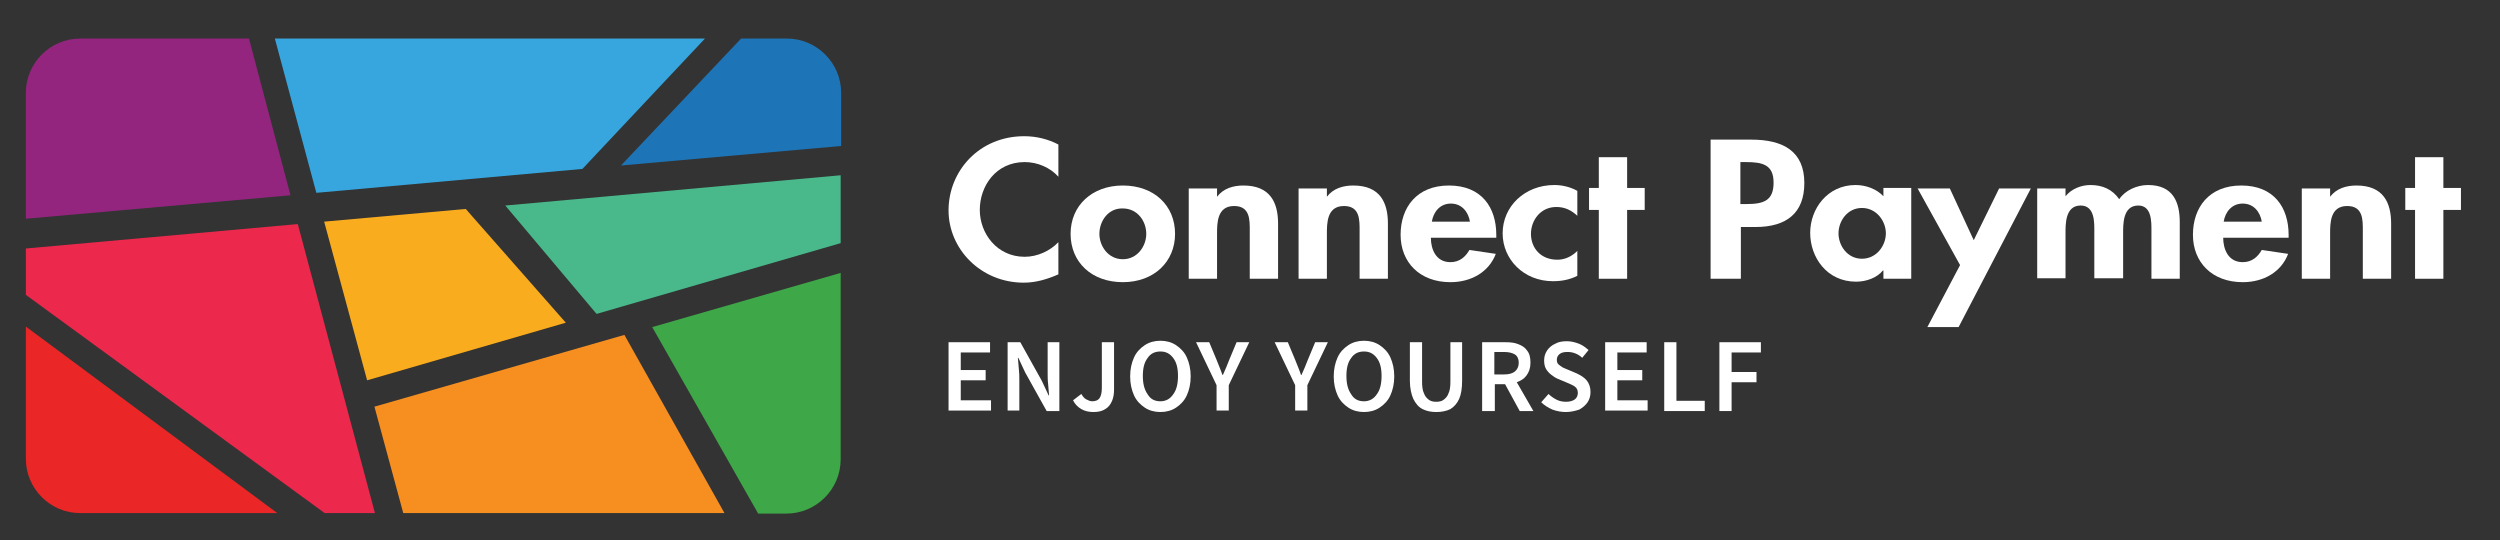 <?xml version="1.0" encoding="utf-8"?>
<!-- Generator: Adobe Illustrator 24.1.3, SVG Export Plug-In . SVG Version: 6.00 Build 0)  -->
<svg version="1.1" id="Layer_1" xmlns="http://www.w3.org/2000/svg" xmlns:xlink="http://www.w3.org/1999/xlink" x="0px" y="0px"
	 viewBox="0 0 512.1 110.7" style="enable-background:new 0 0 512.1 110.7;" xml:space="preserve">
<rect x="0" y="0" width="512.1" height="110.7" fill="#333333" stroke="none"/>
<style type="text/css">
	.st0{fill:#FAAC1F;}
	.st1{fill:#37A6DE;}
	.st2{fill:#ED284D;}
	.st3{fill:#F78F20;}
	.st4{fill:#3EA848;}
	.st5{fill:#49B98C;}
	.st6{fill:#94257F;}
	.st7{fill:#EB2627;}
	.st8{fill:#1D75B7;}
	.st9{fill:#FFFFFF;}
</style>
<g>
	<g>
		<polygon class="st0" points="115.9,66.1 95.4,42.8 66.4,45.4 75.2,77.9 		"/>
		<polygon class="st1" points="56.3,7.9 64.8,39.5 119.3,34.6 144.4,7.9 		"/>
		<polygon class="st2" points="76.8,105.1 61,45.9 5.3,50.9 5.3,60.4 66.5,105.1 		"/>
		<polygon class="st3" points="127.9,68.6 76.7,83.3 82.6,105.1 148.4,105.1 		"/>
		<path class="st4" d="M133.6,67l21.7,38.2h5.8c6.1,0,11.1-5,11.1-11.1V55.9L133.6,67z"/>
		<polygon class="st5" points="172.2,35.9 103.5,42.1 122.2,64.3 172.2,49.8 		"/>
		<path class="st6" d="M59.5,40L51,7.9H16.4c-6.1,0-11.1,5-11.1,11.1v25.8L59.5,40z"/>
		<path class="st7" d="M5.3,66.9V94c0,6.1,5,11.1,11.1,11.1h40.4L5.3,66.9z"/>
		<path class="st8" d="M151.8,7.9l-24.6,26l45.1-4V19c0-6.1-5-11.1-11.1-11.1H151.8z"/>
	</g>
	<g>
		<path class="st9" d="M216.8,36.2c-1.7-1.9-4.3-3-6.9-3c-5.9,0-9.2,4.9-9.2,9.8c0,4.8,3.5,9.6,9.2,9.6c2.6,0,5.2-1.2,6.9-3v6.6
			c-2.3,1-4.6,1.7-7.1,1.7c-8.8,0-15.4-6.9-15.4-14.8c0-8.1,6.3-15.2,15.5-15.2c2.5,0,4.9,0.6,7,1.7V36.2z"/>
		<path class="st9" d="M240.7,47.9c0,5.7-4.3,9.9-10.7,9.9c-6.4,0-10.7-4.1-10.7-9.9c0-5.8,4.4-9.9,10.7-9.9
			C236.4,38,240.7,42.1,240.7,47.9z M225.2,47.9c0,2.5,1.8,5.2,4.8,5.2c3,0,4.8-2.7,4.8-5.2c0-2.6-1.8-5.2-4.8-5.2
			C227,42.6,225.2,45.3,225.2,47.9z"/>
		<path class="st9" d="M249.3,40.3L249.3,40.3c1.3-1.7,3.3-2.3,5.4-2.3c5.5,0,7.1,3.5,7.1,7.8v11.3H256v-9.8c0-2.2,0.1-5.1-3.2-5.1
			c-3.5,0-3.5,3.5-3.5,5.7v9.2h-5.8V38.6h5.8V40.3z"/>
		<path class="st9" d="M271.8,40.3L271.8,40.3c1.3-1.7,3.3-2.3,5.4-2.3c5.5,0,7.1,3.5,7.1,7.8v11.3h-5.8v-9.8c0-2.2,0.1-5.1-3.2-5.1
			c-3.5,0-3.5,3.5-3.5,5.7v9.2h-5.8V38.6h5.8V40.3z"/>
		<path class="st9" d="M293.1,48.7c0,2.3,1,5,4,5c1.9,0,3.1-1.1,3.9-2.5l5.4,0.8c-1.4,3.7-5,5.8-9.3,5.8c-6.3,0-10.2-4.1-10.2-9.7
			s3.3-10.1,9.9-10.1c6.7,0,9.7,4.5,9.7,10.1v0.6H293.1z M301.1,45.4c-0.3-1.9-1.6-3.7-3.9-3.7c-2.3,0-3.6,1.8-3.9,3.7H301.1z"/>
		<path class="st9" d="M323.1,44.2c-1.2-1.1-2.5-1.8-4.3-1.8c-3.3,0-5.2,2.8-5.2,5.5c0,2.9,2,5.3,5.4,5.3c1.6,0,3-0.7,4.1-1.8v5.1
			c-1.6,0.8-3.2,1.1-5,1.1c-6,0-10.3-4.5-10.3-9.8c0-5.5,4.5-9.9,10.6-9.9c1.6,0,3.3,0.4,4.7,1.2V44.2z"/>
		<path class="st9" d="M333.3,57.1h-5.8V43h-2v-4.5h2v-6.3h5.8v6.3h3.6V43h-3.6V57.1z"/>
		<path class="st9" d="M356.5,57.1h-6.1V28.6h8.3c6.6,0,10.9,2.4,10.9,8.9c0,6.1-3.6,9-10,9h-3V57.1z M356.5,41.8h1.2
			c3.6,0,5.6-0.7,5.6-4.4c0-3.7-2.3-4.2-5.7-4.2h-1.1V41.8z"/>
		<path class="st9" d="M391.5,57.1h-5.7v-1.7h-0.1c-1.2,1.5-3.4,2.3-5.5,2.3c-6,0-9.4-5-9.4-10c0-4.9,3.5-9.8,9.3-9.8
			c2.1,0,4.3,0.8,5.7,2.3v-1.7h5.7V57.1z M386.3,47.8c0-2.5-1.9-5.2-4.9-5.2s-4.8,2.7-4.8,5.2c0,2.5,1.8,5.2,4.8,5.2
			S386.3,50.3,386.3,47.8z"/>
		<path class="st9" d="M392.8,38.6h6.6l4.9,10.6l5.2-10.6h6.5L401.2,67h-6.4l6.7-12.7L392.8,38.6z"/>
		<path class="st9" d="M423.1,40.2L423.1,40.2c1.2-1.5,3.2-2.3,5.1-2.3c2.5,0,4.5,0.9,5.9,2.9c1.2-1.8,3.6-2.9,5.9-2.9
			c5.2,0,6.5,3.6,6.5,7.6v11.6h-5.8v-9.8c0-1.8,0.1-5.2-2.7-5.2c-3.2,0-3.1,3.9-3.1,5.8v9.1H429v-9.4c0-1.8,0.2-5.5-2.8-5.5
			c-3.2,0-3.1,3.9-3.1,5.8v9.1h-5.8V38.6h5.8V40.2z"/>
		<path class="st9" d="M455.4,48.7c0,2.3,1,5,4,5c1.9,0,3.1-1.1,3.9-2.5l5.4,0.8c-1.4,3.7-5,5.8-9.3,5.8c-6.3,0-10.2-4.1-10.2-9.7
			s3.3-10.1,9.9-10.1c6.7,0,9.7,4.5,9.7,10.1v0.6H455.4z M463.3,45.4c-0.3-1.9-1.6-3.7-3.9-3.7c-2.3,0-3.6,1.8-3.9,3.7H463.3z"/>
		<path class="st9" d="M477.3,40.3L477.3,40.3c1.3-1.7,3.3-2.3,5.4-2.3c5.5,0,7.1,3.5,7.1,7.8v11.3H484v-9.8c0-2.2,0.1-5.1-3.2-5.1
			c-3.5,0-3.5,3.5-3.5,5.7v9.2h-5.8V38.6h5.8V40.3z"/>
		<path class="st9" d="M500.5,57.1h-5.8V43h-2v-4.5h2v-6.3h5.8v6.3h3.6V43h-3.6V57.1z"/>
	</g>
	<g>
		<path class="st9" d="M194.3,84.1V70.1h8.5v2.1h-6v3.6h5.1v2.1h-5.1V82h6.2v2.1H194.3z"/>
		<path class="st9" d="M206.4,84.1V70.1h2.6l4.4,7.9l1.4,3h0.1c-0.1-0.7-0.1-1.5-0.2-2.3c-0.1-0.8-0.1-1.7-0.1-2.5v-6.1h2.4v14.1
			h-2.6l-4.4-7.9l-1.4-3h-0.1c0.1,0.7,0.1,1.5,0.2,2.3c0.1,0.8,0.1,1.6,0.1,2.4v6.1H206.4z"/>
		<path class="st9" d="M224,84.4c-1,0-1.8-0.2-2.5-0.6c-0.7-0.4-1.3-1-1.7-1.8l1.7-1.3c0.3,0.5,0.6,0.9,1,1.1s0.8,0.4,1.2,0.4
			c0.7,0,1.2-0.2,1.5-0.6c0.3-0.4,0.5-1.1,0.5-2.1v-9.4h2.5v9.7c0,0.8-0.1,1.6-0.4,2.3c-0.3,0.7-0.7,1.3-1.4,1.7
			C225.8,84.2,225,84.4,224,84.4z"/>
		<path class="st9" d="M237.7,84.4c-1.2,0-2.3-0.3-3.2-0.9c-0.9-0.6-1.7-1.4-2.2-2.5c-0.5-1.1-0.8-2.4-0.8-3.9
			c0-1.5,0.3-2.8,0.8-3.9c0.5-1.1,1.3-1.9,2.2-2.5c0.9-0.6,2-0.9,3.2-0.9c1.2,0,2.3,0.3,3.2,0.9c0.9,0.6,1.7,1.4,2.2,2.5
			c0.5,1.1,0.8,2.4,0.8,3.9c0,1.5-0.3,2.8-0.8,3.9c-0.5,1.1-1.3,1.9-2.2,2.5C240,84.1,238.9,84.4,237.7,84.4z M237.7,82.2
			c1.1,0,2-0.5,2.6-1.4c0.7-0.9,1-2.2,1-3.8c0-1.6-0.3-2.8-1-3.7c-0.7-0.9-1.5-1.3-2.6-1.3c-1.1,0-2,0.4-2.6,1.3
			c-0.7,0.9-1,2.1-1,3.7c0,1.6,0.3,2.8,1,3.8C235.7,81.8,236.6,82.2,237.7,82.2z"/>
		<path class="st9" d="M249.2,84.1v-5.2l-4.2-8.8h2.7l1.5,3.6c0.2,0.5,0.4,1,0.6,1.5c0.2,0.5,0.4,1,0.6,1.6h0.1
			c0.2-0.5,0.5-1.1,0.7-1.6c0.2-0.5,0.4-1,0.6-1.5l1.5-3.6h2.6l-4.2,8.8v5.2H249.2z"/>
		<path class="st9" d="M265.3,84.1v-5.2l-4.2-8.8h2.7l1.5,3.6c0.2,0.5,0.4,1,0.6,1.5c0.2,0.5,0.4,1,0.6,1.6h0.1
			c0.2-0.5,0.5-1.1,0.7-1.6c0.2-0.5,0.4-1,0.6-1.5l1.5-3.6h2.6l-4.2,8.8v5.2H265.3z"/>
		<path class="st9" d="M279.4,84.4c-1.2,0-2.3-0.3-3.2-0.9c-0.9-0.6-1.7-1.4-2.2-2.5c-0.5-1.1-0.8-2.4-0.8-3.9
			c0-1.5,0.3-2.8,0.8-3.9c0.5-1.1,1.3-1.9,2.2-2.5c0.9-0.6,2-0.9,3.2-0.9c1.2,0,2.3,0.3,3.2,0.9c0.9,0.6,1.7,1.4,2.2,2.5
			c0.5,1.1,0.8,2.4,0.8,3.9c0,1.5-0.3,2.8-0.8,3.9c-0.5,1.1-1.3,1.9-2.2,2.5C281.7,84.1,280.6,84.4,279.4,84.4z M279.4,82.2
			c1.1,0,2-0.5,2.6-1.4c0.7-0.9,1-2.2,1-3.8c0-1.6-0.3-2.8-1-3.7c-0.7-0.9-1.5-1.3-2.6-1.3c-1.1,0-2,0.4-2.6,1.3
			c-0.7,0.9-1,2.1-1,3.7c0,1.6,0.3,2.8,1,3.8C277.4,81.8,278.3,82.2,279.4,82.2z"/>
		<path class="st9" d="M294.2,84.4c-1.1,0-2-0.2-2.8-0.6c-0.8-0.4-1.4-1.1-1.9-2.1c-0.4-0.9-0.7-2.2-0.7-3.7v-7.9h2.5v8.1
			c0,1,0.1,1.8,0.4,2.4c0.2,0.6,0.6,1,1,1.3c0.4,0.3,0.9,0.4,1.5,0.4c0.6,0,1.1-0.1,1.5-0.4c0.4-0.3,0.8-0.7,1-1.3
			c0.3-0.6,0.4-1.4,0.4-2.4v-8.1h2.4V78c0,1.5-0.2,2.8-0.6,3.7c-0.4,0.9-1,1.6-1.8,2.1C296.3,84.2,295.3,84.4,294.2,84.4z"/>
		<path class="st9" d="M303.6,84.1V70.1h4.8c1,0,1.9,0.1,2.6,0.4c0.8,0.3,1.4,0.7,1.8,1.3c0.5,0.6,0.7,1.4,0.7,2.5
			c0,1.1-0.3,1.9-0.8,2.6c-0.5,0.7-1.2,1.1-2,1.4l3.4,5.9h-2.8l-3-5.5h-2.1v5.5H303.6z M306.1,76.7h2c1,0,1.7-0.2,2.2-0.6
			c0.5-0.4,0.8-1,0.8-1.8c0-0.8-0.3-1.4-0.8-1.7c-0.5-0.3-1.2-0.5-2.2-0.5h-2V76.7z"/>
		<path class="st9" d="M320.7,84.4c-0.9,0-1.9-0.2-2.7-0.5c-0.9-0.4-1.7-0.9-2.3-1.5l1.5-1.7c0.5,0.5,1.1,0.9,1.7,1.2
			c0.6,0.3,1.3,0.4,1.9,0.4c0.8,0,1.4-0.2,1.8-0.5c0.4-0.3,0.6-0.8,0.6-1.3c0-0.6-0.2-1-0.6-1.3s-0.9-0.5-1.6-0.8l-1.9-0.8
			c-0.5-0.2-0.9-0.5-1.3-0.8c-0.4-0.3-0.8-0.7-1.1-1.2c-0.3-0.5-0.4-1.1-0.4-1.8c0-0.7,0.2-1.4,0.6-2c0.4-0.6,1-1.1,1.7-1.4
			c0.7-0.4,1.5-0.5,2.4-0.5c0.8,0,1.6,0.2,2.4,0.5c0.8,0.3,1.4,0.8,2,1.3l-1.3,1.6c-0.4-0.4-0.9-0.7-1.4-0.9c-0.5-0.2-1-0.3-1.6-0.3
			c-0.7,0-1.2,0.1-1.6,0.4c-0.4,0.3-0.6,0.7-0.6,1.2c0,0.4,0.1,0.7,0.3,0.9c0.2,0.2,0.5,0.4,0.8,0.6c0.3,0.2,0.7,0.3,1.1,0.5
			l1.9,0.8c0.8,0.4,1.5,0.8,2,1.4c0.5,0.6,0.8,1.4,0.8,2.4c0,0.8-0.2,1.5-0.6,2.1c-0.4,0.6-1,1.1-1.7,1.5
			C322.6,84.2,321.7,84.4,320.7,84.4z"/>
		<path class="st9" d="M328.8,84.1V70.1h8.5v2.1h-6v3.6h5.1v2.1h-5.1V82h6.2v2.1H328.8z"/>
		<path class="st9" d="M340.9,84.1V70.1h2.5v12h5.8v2.1H340.9z"/>
		<path class="st9" d="M352.2,84.1V70.1h8.5v2.1h-6v4h5.1v2.1h-5.1v5.9H352.2z"/>
	</g>
</g>
</svg>
